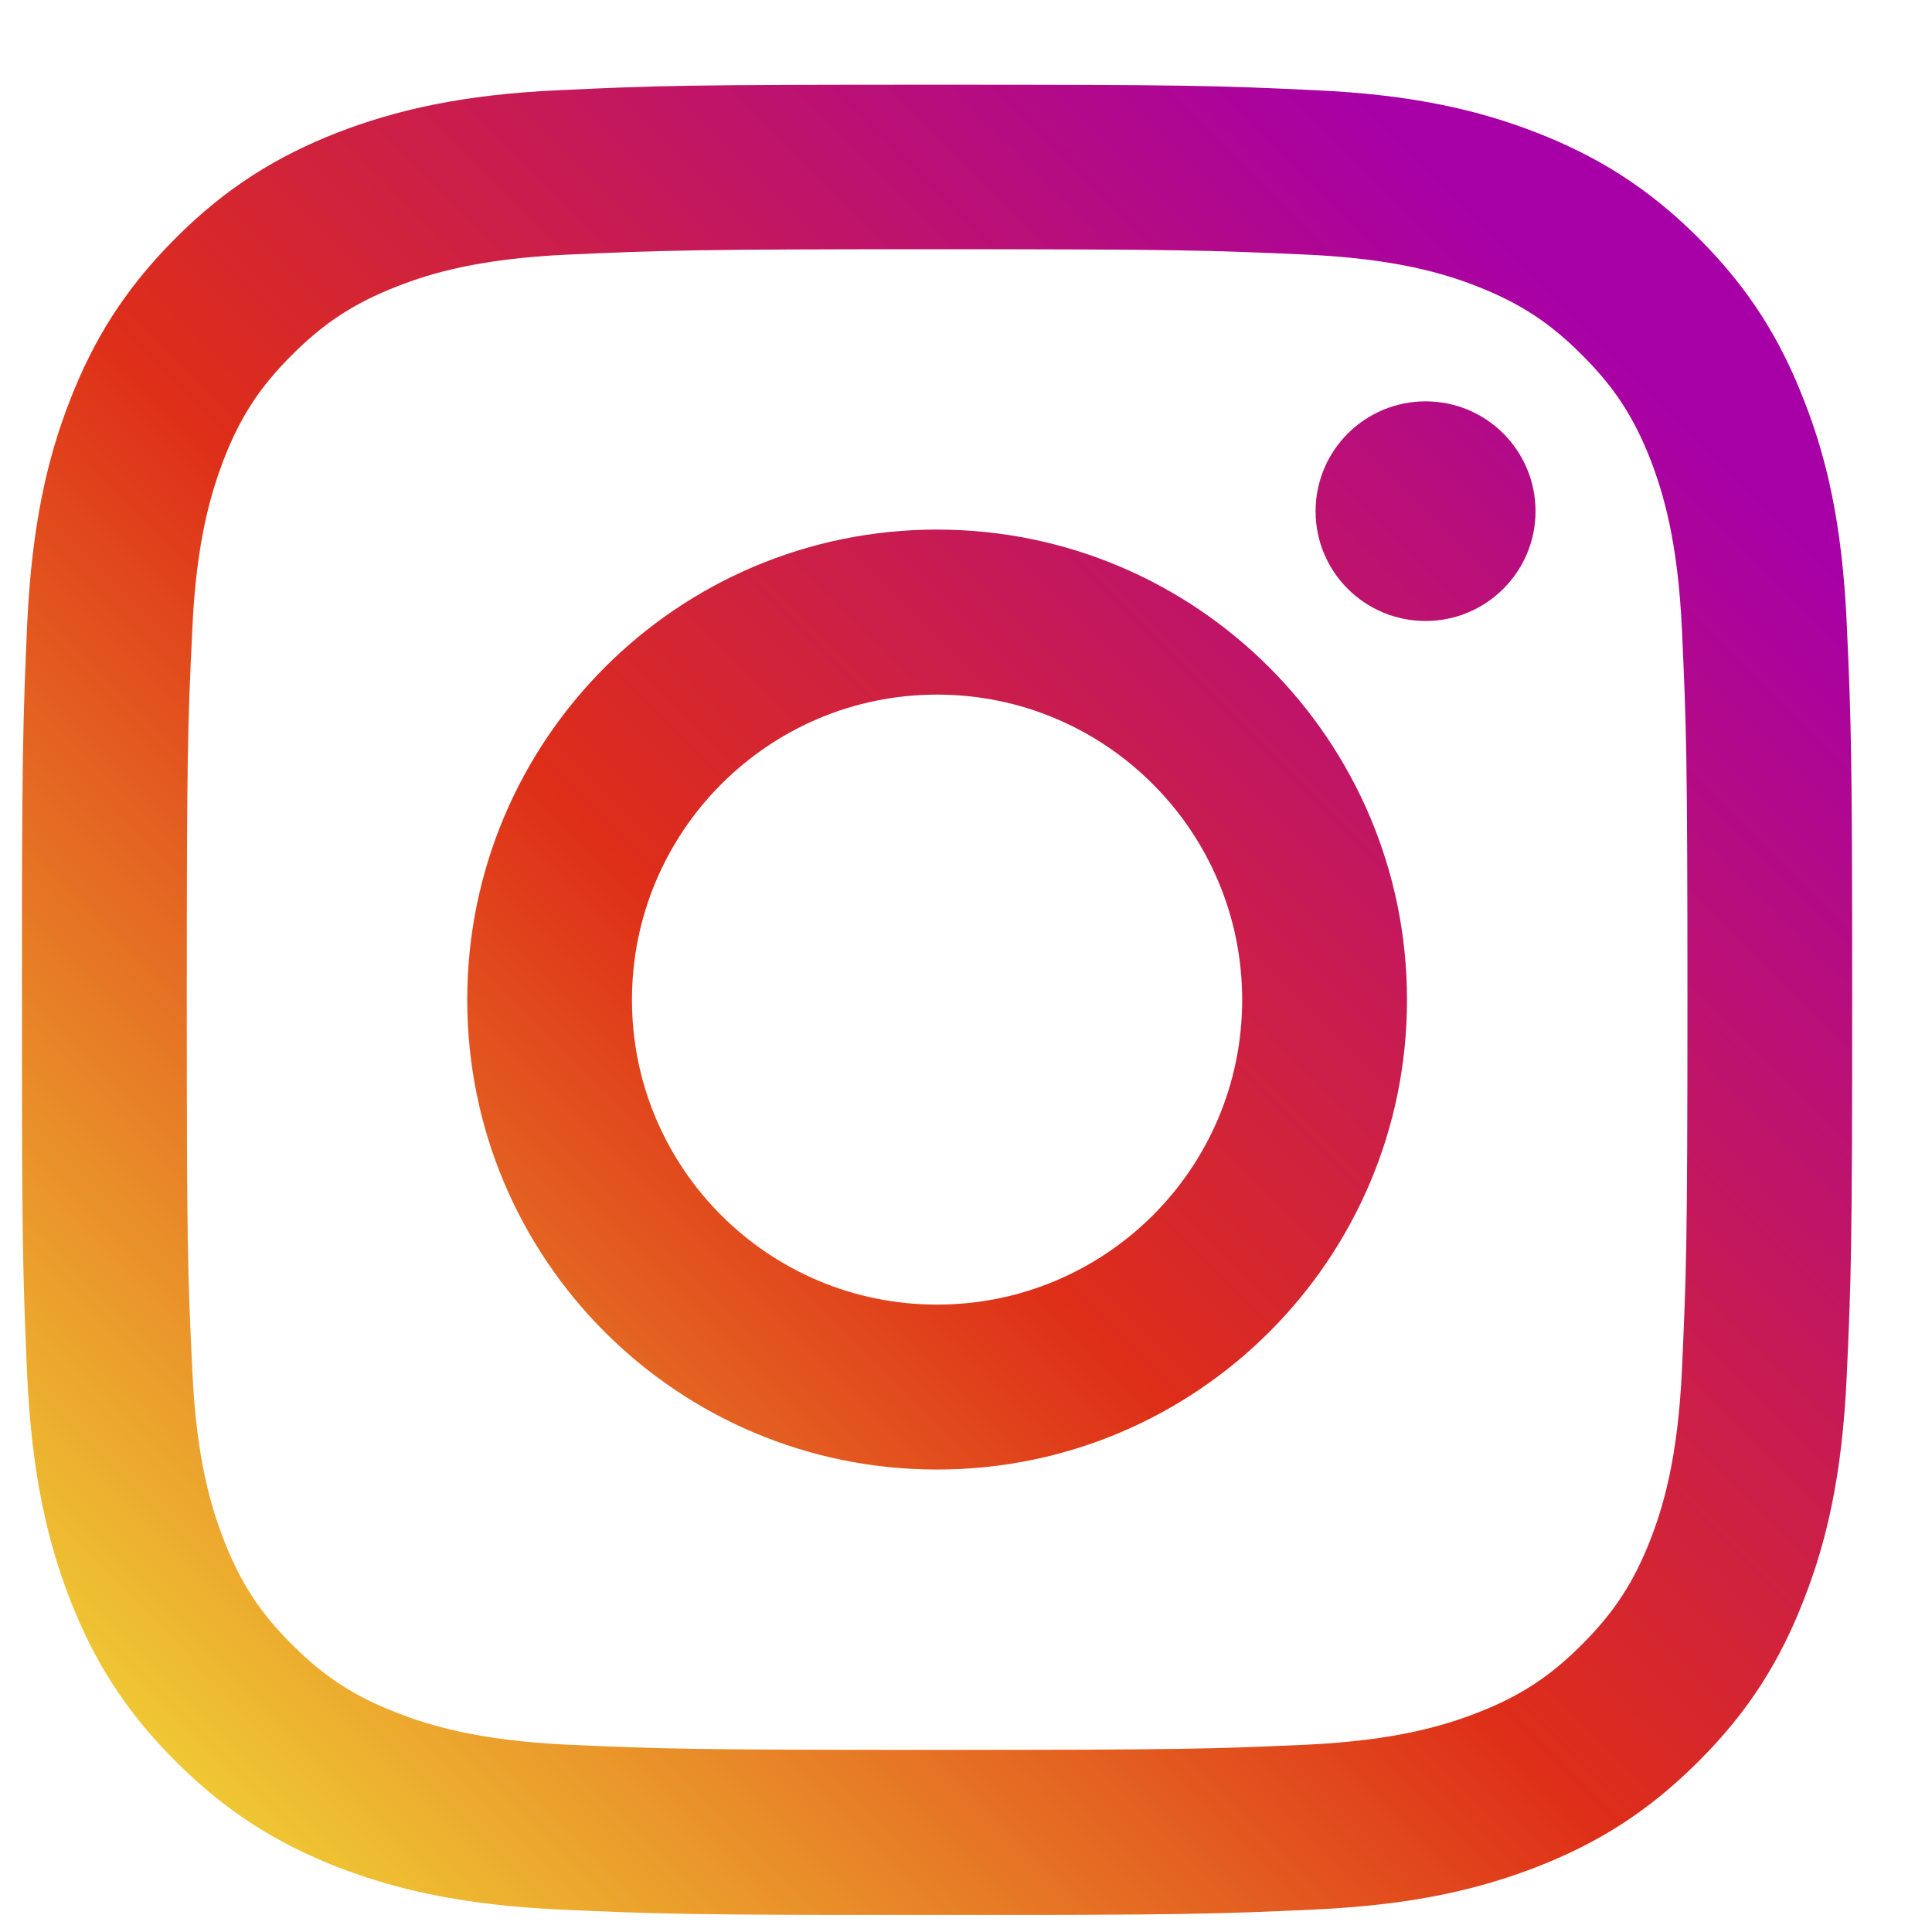 <svg width="19" height="19" viewBox="0 0 19 19" fill="none" xmlns="http://www.w3.org/2000/svg">
<g id="_&#235;&#160;&#136;&#236;&#157;&#180;&#236;&#150;&#180;_1" clip-path="url(#clip0_4197_290)">
<path id="Vector" d="M15.101 5.028C15.101 4.429 14.616 3.947 14.02 3.947C13.424 3.947 12.938 4.429 12.938 5.028C12.938 5.626 13.423 6.107 14.02 6.107C14.616 6.107 15.101 5.624 15.101 5.028Z" fill="url(#paint0_linear_4197_290)"/>
<path id="Vector_2" d="M16.541 13.468C16.501 14.346 16.354 14.822 16.232 15.139C16.068 15.559 15.873 15.859 15.556 16.174C15.243 16.489 14.943 16.684 14.523 16.846C14.207 16.969 13.728 17.116 12.851 17.158C11.902 17.2 11.621 17.209 9.215 17.209C6.809 17.209 6.528 17.2 5.579 17.158C4.701 17.116 4.225 16.969 3.909 16.846C3.486 16.684 3.189 16.49 2.873 16.174C2.556 15.86 2.361 15.559 2.199 15.139C2.077 14.822 1.929 14.346 1.891 13.468C1.845 12.52 1.837 12.234 1.837 9.834C1.837 7.433 1.845 7.144 1.891 6.196C1.929 5.318 2.078 4.842 2.199 4.522C2.361 4.103 2.556 3.804 2.873 3.489C3.188 3.174 3.486 2.979 3.909 2.815C4.225 2.691 4.701 2.545 5.579 2.504C6.528 2.462 6.811 2.451 9.215 2.451C11.619 2.451 11.902 2.462 12.851 2.504C13.728 2.545 14.207 2.691 14.523 2.815C14.943 2.979 15.243 3.174 15.556 3.489C15.873 3.803 16.068 4.102 16.232 4.522C16.355 4.842 16.501 5.318 16.541 6.196C16.584 7.144 16.595 7.427 16.595 9.834C16.595 12.24 16.584 12.52 16.541 13.468ZM18.161 6.122C18.117 5.162 17.966 4.507 17.741 3.937C17.512 3.345 17.206 2.843 16.705 2.342C16.205 1.842 15.704 1.536 15.111 1.304C14.539 1.082 13.886 0.929 12.926 0.887C11.967 0.841 11.659 0.833 9.215 0.833C6.77 0.833 6.463 0.841 5.504 0.887C4.547 0.929 3.894 1.082 3.318 1.304C2.728 1.535 2.226 1.842 1.727 2.342C1.226 2.843 0.918 3.345 0.688 3.937C0.465 4.507 0.314 5.162 0.268 6.122C0.226 7.081 0.215 7.388 0.215 9.834C0.215 12.279 0.226 12.583 0.268 13.542C0.314 14.499 0.465 15.154 0.688 15.728C0.918 16.318 1.225 16.822 1.727 17.321C2.226 17.821 2.728 18.13 3.318 18.361C3.894 18.583 4.546 18.735 5.504 18.779C6.463 18.823 6.772 18.833 9.215 18.833C11.657 18.833 11.967 18.823 12.926 18.779C13.885 18.735 14.538 18.583 15.111 18.361C15.704 18.13 16.205 17.822 16.705 17.321C17.206 16.822 17.513 16.318 17.741 15.728C17.966 15.154 18.117 14.5 18.161 13.542C18.205 12.583 18.215 12.276 18.215 9.834C18.215 7.391 18.205 7.082 18.161 6.122Z" fill="url(#paint1_linear_4197_290)"/>
<path id="Vector_3" d="M9.215 12.83C7.559 12.83 6.215 11.489 6.215 9.833C6.215 8.177 7.559 6.831 9.215 6.831C10.871 6.831 12.216 8.175 12.216 9.833C12.216 11.491 10.871 12.83 9.215 12.83ZM9.215 5.208C6.662 5.208 4.595 7.28 4.595 9.833C4.595 12.385 6.662 14.452 9.215 14.452C11.767 14.452 13.837 12.383 13.837 9.833C13.837 7.282 11.767 5.208 9.215 5.208Z" fill="url(#paint2_linear_4197_290)"/>
</g>
<defs>
<linearGradient id="paint0_linear_4197_290" x1="0.311" y1="17.724" x2="16.668" y2="1.389" gradientUnits="userSpaceOnUse">
<stop stop-color="#F1D636"/>
<stop offset="0.05" stop-color="#F1D636"/>
<stop offset="0.5" stop-color="#DE2E18"/>
<stop offset="0.95" stop-color="#A700A7"/>
<stop offset="1" stop-color="#A700A7"/>
</linearGradient>
<linearGradient id="paint1_linear_4197_290" x1="0.516" y1="19.062" x2="16.867" y2="2.722" gradientUnits="userSpaceOnUse">
<stop stop-color="#F1D636"/>
<stop offset="0.05" stop-color="#F1D636"/>
<stop offset="0.5" stop-color="#DE2E18"/>
<stop offset="0.95" stop-color="#A700A7"/>
<stop offset="1" stop-color="#A700A7"/>
</linearGradient>
<linearGradient id="paint2_linear_4197_290" x1="0.487" y1="19.165" x2="16.827" y2="2.825" gradientUnits="userSpaceOnUse">
<stop stop-color="#F1D636"/>
<stop offset="0.05" stop-color="#F1D636"/>
<stop offset="0.5" stop-color="#DE2E18"/>
<stop offset="0.95" stop-color="#A700A7"/>
<stop offset="1" stop-color="#A700A7"/>
</linearGradient>
<clipPath id="clip0_4197_290">
<rect width="18" height="18" fill="white" transform="translate(0.216 0.832)"/>
</clipPath>
</defs>
</svg>
